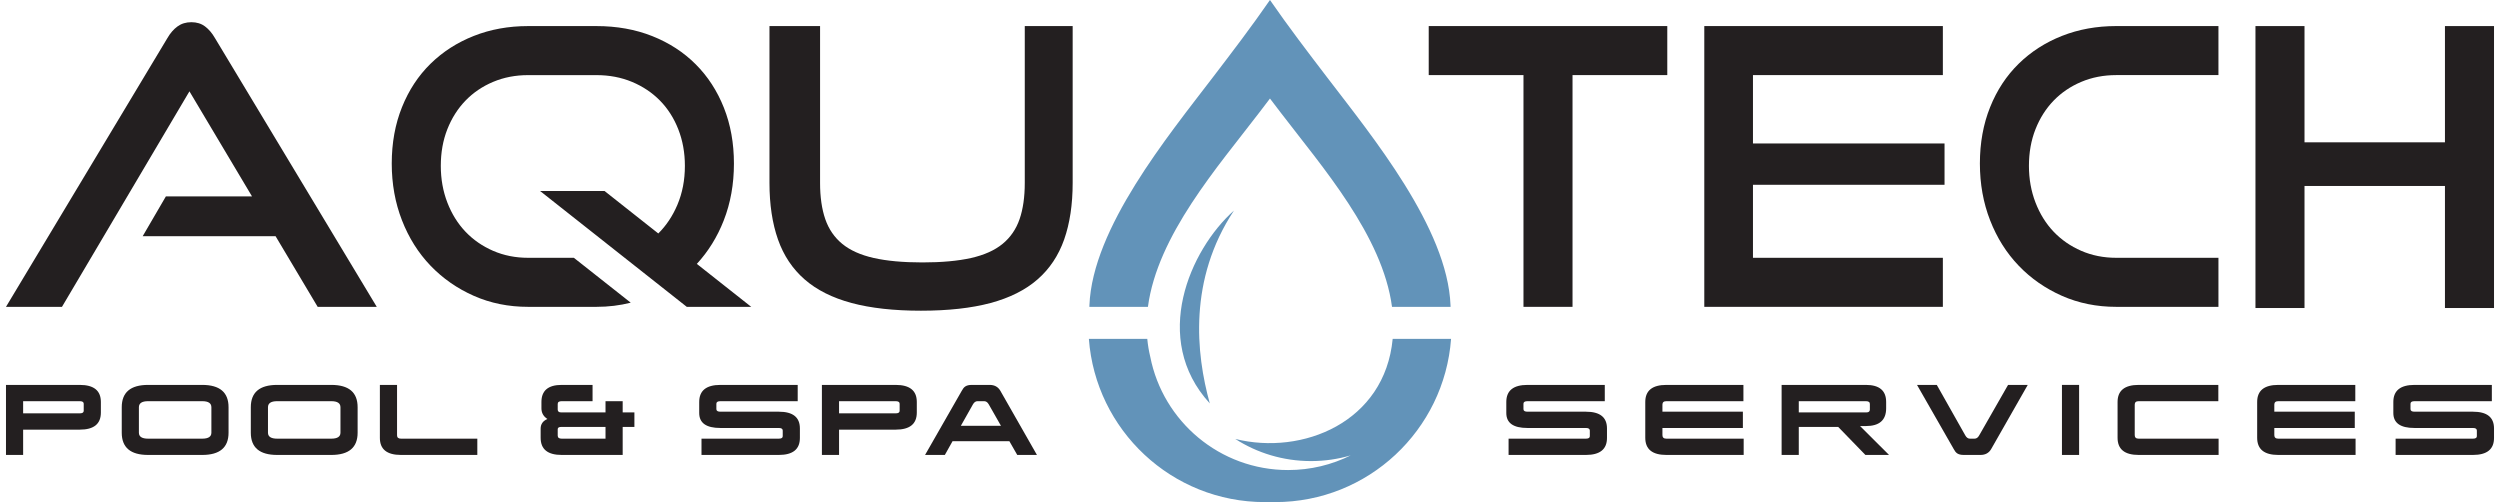 <?xml version="1.0" encoding="UTF-8"?> <svg xmlns="http://www.w3.org/2000/svg" width="209" height="42" viewBox="0 0 209 42" fill="none"><g id="Group 1"><g id="g14"><g id="g16"><g id="g22"><g id="g24"><path id="path44" d="M148.943 32.178V38.033H150.378V35.691H153.674L155.947 38.033H157.923L155.501 35.618H155.991C157.118 35.618 157.682 35.123 157.682 34.132V33.605C157.682 32.654 157.118 32.178 155.991 32.178H148.943ZM150.378 33.539H155.991C156.211 33.539 156.321 33.615 156.321 33.768V34.239C156.321 34.397 156.226 34.477 156.035 34.477H150.378V33.539Z" fill="#231F20"></path></g></g></g></g><g id="g46"><g id="g48"><g id="g54"><g id="g56"><path id="path76" d="M81.258 32.178C81.126 32.178 81.016 32.189 80.928 32.211C80.84 32.233 80.765 32.265 80.702 32.306C80.638 32.348 80.583 32.399 80.537 32.46C80.49 32.521 80.445 32.593 80.401 32.675L77.335 38.033H78.989L79.633 36.884H84.383L85.042 38.033H86.688L83.629 32.669C83.439 32.342 83.141 32.178 82.736 32.178H81.258ZM81.331 33.817C81.433 33.632 81.563 33.539 81.719 33.539H82.282C82.351 33.539 82.418 33.56 82.484 33.602C82.549 33.644 82.609 33.713 82.663 33.81L83.68 35.596H80.328L81.331 33.817Z" fill="#231F20"></path></g></g></g></g><g id="g78"><g id="g80"><g id="g86"><g id="g88"><path id="path108" d="M68.711 32.178V38.033H70.145V35.918H74.883C76.058 35.918 76.645 35.442 76.645 34.491V33.605C76.645 32.654 76.057 32.178 74.881 32.178H68.711ZM70.145 33.539H74.881C75.1 33.539 75.21 33.61 75.21 33.752V34.345C75.21 34.486 75.1 34.556 74.881 34.556H70.145V33.539Z" fill="#231F20"></path></g></g></g></g><g id="g110"><g id="g112"><g id="g118"><g id="g120"><path id="path140" d="M46.954 32.178C45.827 32.178 45.264 32.655 45.264 33.608V34.135C45.264 34.511 45.429 34.809 45.761 35.029C45.386 35.19 45.198 35.458 45.198 35.833V36.601C45.198 37.556 45.784 38.033 46.956 38.033H52.056V35.691H53.036V34.477H52.056V33.539H50.621V34.477H46.911C46.72 34.477 46.625 34.397 46.625 34.239V33.768C46.625 33.615 46.735 33.539 46.954 33.539H49.538V32.178H46.954ZM46.625 36.416V35.882C46.625 35.755 46.723 35.691 46.918 35.691H50.621V36.672H46.954C46.735 36.672 46.625 36.587 46.625 36.416Z" fill="#231F20"></path></g></g></g></g><g id="g142"><g id="g144"><g id="g150"><g id="g152"><path id="path172" d="M23.171 32.178C21.702 32.178 20.968 32.8 20.968 34.044V36.175C20.968 37.413 21.702 38.033 23.171 38.033H27.694C29.163 38.033 29.897 37.413 29.897 36.175V34.044C29.897 32.8 29.163 32.178 27.694 32.178H23.171ZM22.403 36.175V34.044C22.403 33.708 22.659 33.539 23.171 33.539H27.694C28.206 33.539 28.463 33.708 28.463 34.044V36.175C28.463 36.506 28.206 36.672 27.694 36.672H23.171C22.659 36.672 22.403 36.506 22.403 36.175Z" fill="#231F20"></path></g></g></g></g><g id="g174"><g id="g176"><g id="g182"><g id="g184"><path id="path204" d="M12.381 32.178C10.912 32.178 10.178 32.8 10.178 34.044V36.175C10.178 37.413 10.912 38.033 12.381 38.033H16.904C18.373 38.033 19.107 37.413 19.107 36.175V34.044C19.107 32.8 18.373 32.178 16.904 32.178H12.381ZM11.612 36.175V34.044C11.612 33.708 11.869 33.539 12.381 33.539H16.904C17.416 33.539 17.672 33.708 17.672 34.044V36.175C17.672 36.506 17.416 36.672 16.904 36.672H12.381C11.869 36.672 11.612 36.506 11.612 36.175Z" fill="#231F20"></path></g></g></g></g><g id="g206"><g id="g208"><g id="g214"><g id="g216"><path id="path238" d="M0.5 32.178V38.033H1.934V35.918H6.671C7.846 35.918 8.433 35.442 8.433 34.491V33.605C8.433 32.654 7.845 32.178 6.67 32.178H0.5ZM1.934 33.539H6.67C6.889 33.539 6.999 33.61 6.999 33.752V34.345C6.999 34.486 6.889 34.556 6.67 34.556H1.934V33.539Z" fill="#231F20"></path></g></g></g></g><g id="g240"><g id="g242"><g id="g248"><g id="g250"><path id="path258" d="M85.671 2.179V15.288C85.671 16.471 85.526 17.483 85.236 18.323C84.945 19.163 84.472 19.851 83.814 20.39C83.158 20.927 82.281 21.321 81.183 21.568C80.085 21.815 78.729 21.939 77.115 21.939C75.499 21.939 74.144 21.815 73.047 21.568C71.949 21.321 71.072 20.927 70.415 20.39C69.758 19.851 69.285 19.163 68.994 18.323C68.704 17.483 68.558 16.471 68.558 15.288V2.179H64.328V15.288C64.328 17.095 64.565 18.673 65.039 20.019C65.512 21.363 66.255 22.477 67.267 23.359C68.278 24.243 69.586 24.898 71.19 25.33C72.793 25.76 74.725 25.975 76.986 25.975C79.267 25.975 81.21 25.76 82.814 25.33C84.417 24.898 85.726 24.243 86.737 23.359C87.749 22.477 88.491 21.363 88.965 20.019C89.437 18.673 89.675 17.095 89.675 15.288V2.179H85.671Z" fill="#231F20"></path></g></g></g></g><g id="g260"><g id="g262"><g id="g268"><g id="g270"><path id="path278" d="M14.836 2.212C14.513 2.447 14.234 2.77 13.997 3.18L0.5 25.652H5.181L15.837 7.636L21.068 16.418H13.868L11.93 19.744H23.037L26.557 25.652H31.497L17.968 3.18C17.732 2.77 17.457 2.447 17.144 2.212C16.833 1.975 16.451 1.856 15.998 1.856C15.546 1.856 15.159 1.975 14.836 2.212Z" fill="#231F20"></path></g></g></g></g><g id="g280"><g id="g282"><g id="g288"><g id="g290"><path id="path298" d="M101.399 6.458C97.623 11.402 91.325 19.071 91.076 25.523L91.071 25.652H95.967C96.759 19.678 101.814 13.94 105.27 9.417C105.57 9.023 105.869 8.631 106.169 8.237C106.469 8.631 106.768 9.023 107.069 9.417C110.533 13.951 115.58 19.697 116.372 25.652H121.268L121.263 25.521C121.015 19.071 114.715 11.402 110.94 6.458C109.333 4.355 107.697 2.213 106.169 0C104.641 2.213 103.006 4.355 101.399 6.458Z" fill="#6293B9"></path></g></g></g></g><g id="g300"><g id="g302"><g id="g308"><g id="g310"><path id="path318" d="M44.149 2.18C42.512 2.18 41 2.454 39.612 3.003C38.224 3.551 37.018 4.325 35.995 5.327C34.973 6.329 34.176 7.538 33.606 8.96C33.035 10.38 32.75 11.951 32.75 13.674C32.75 15.374 33.035 16.956 33.606 18.42C34.176 19.883 34.973 21.149 35.995 22.214C37.018 23.279 38.224 24.119 39.612 24.732C41 25.346 42.512 25.652 44.149 25.652H49.863C50.863 25.652 51.818 25.536 52.729 25.304L47.975 21.552H44.149C43.093 21.552 42.12 21.358 41.225 20.97C40.332 20.582 39.563 20.051 38.917 19.373C38.271 18.694 37.765 17.881 37.399 16.935C37.034 15.988 36.851 14.965 36.851 13.868C36.851 12.748 37.034 11.725 37.399 10.8C37.765 9.875 38.271 9.078 38.917 8.41C39.563 7.743 40.332 7.221 41.225 6.845C42.12 6.468 43.093 6.28 44.149 6.28H49.863C50.939 6.28 51.929 6.468 52.834 6.845C53.737 7.221 54.518 7.743 55.174 8.41C55.831 9.078 56.342 9.88 56.708 10.816C57.074 11.753 57.257 12.769 57.257 13.868C57.257 15.052 57.048 16.139 56.627 17.129C56.233 18.057 55.703 18.854 55.034 19.518L53.107 17.996L50.604 16.018L50.541 15.966H50.537H46.535H45.149L50.704 20.352L50.703 20.353L51.896 21.294L54.849 23.626L55.568 24.193L57.415 25.652H62.803L58.255 22.061C59.212 21.022 59.961 19.815 60.502 18.436C61.072 16.984 61.357 15.395 61.357 13.674C61.357 11.972 61.078 10.418 60.518 9.007C59.958 7.598 59.173 6.387 58.161 5.376C57.15 4.363 55.939 3.579 54.528 3.018C53.118 2.459 51.563 2.18 49.863 2.18H44.149Z" fill="#231F20"></path></g></g></g></g><g id="g320"><g id="g322"><g id="g328"><g id="g330"><path id="path352" d="M176.916 2.179C175.28 2.179 173.768 2.453 172.38 3.002C170.992 3.551 169.786 4.325 168.764 5.327C167.741 6.327 166.944 7.538 166.374 8.958C165.803 10.38 165.519 11.951 165.519 13.673C165.519 15.374 165.803 16.956 166.374 18.42C166.944 19.883 167.741 21.147 168.764 22.213C169.786 23.279 170.992 24.118 172.38 24.732C173.768 25.345 175.28 25.652 176.916 25.652H185.462V21.552H176.916C175.862 21.552 174.887 21.358 173.994 20.97C173.101 20.582 172.331 20.05 171.685 19.372C171.039 18.694 170.534 17.881 170.168 16.934C169.802 15.987 169.619 14.964 169.619 13.867C169.619 12.748 169.802 11.725 170.168 10.799C170.534 9.874 171.039 9.078 171.685 8.41C172.331 7.743 173.101 7.221 173.994 6.844C174.887 6.467 175.862 6.278 176.916 6.278H185.462V2.179H176.916Z" fill="#231F20"></path></g></g></g></g><g id="g354"><g id="g356"><g id="g362"><g id="g364"><path id="path386" d="M119.441 2.179V6.278H127.363V25.652H131.463V6.278H139.385V2.179H119.441Z" fill="#231F20"></path></g></g></g></g><g id="g388"><g id="g390"><g id="g396"><g id="g398"><path id="path420" d="M146.548 2.179H142.479V6.278V11.994V15.448V18.5V25.652H162.423V21.552H146.548V18.5V15.448H162.563V11.994H146.548V6.278H160.69H162.423V2.179H146.548Z" fill="#231F20"></path></g></g></g></g><g id="g422"><g id="g424"><g id="g430"><g id="g432"><path id="path454" d="M204.398 2.18V11.898H192.657V2.18H188.557V25.75H192.657V15.547H204.398V25.75H208.5V2.18H204.398Z" fill="#231F20"></path></g></g></g></g><g id="g456"><g id="g458"><g id="g464"><g id="g466"><path id="path488" d="M116.428 28.329C115.769 35.294 108.893 38.095 103.269 36.696C105.095 37.867 107.267 38.546 109.599 38.546C110.751 38.546 111.864 38.38 112.917 38.07C111.342 38.855 109.565 39.296 107.685 39.296C101.979 39.296 97.224 35.227 96.163 29.832C96.047 29.354 95.962 28.854 95.912 28.329H91.03C91.594 35.962 97.962 41.975 105.738 41.975C105.85 41.975 105.962 41.972 106.075 41.969H106.264C106.377 41.972 106.489 41.975 106.602 41.975C114.377 41.975 120.745 35.962 121.309 28.329H116.428Z" fill="#6293B9"></path></g></g></g></g><g id="g490"><g id="g492"><g id="g498"><g id="g500"><path id="path522" d="M101.139 33.725C99.978 29.543 99.346 23.38 103.158 17.603C99.479 20.877 96.197 28.327 101.139 33.725Z" fill="#6293B9"></path></g></g></g></g><g id="g524"><g id="g526"><g id="g532"><g id="g534"><path id="path554" d="M60.225 32.178C59.045 32.178 58.454 32.654 58.454 33.605V34.528C58.454 35.362 59.042 35.779 60.218 35.779H65.107C65.327 35.779 65.436 35.85 65.436 35.992V36.467C65.436 36.604 65.327 36.672 65.107 36.672H58.645V38.033H65.107C66.283 38.033 66.871 37.56 66.871 36.614V35.816C66.871 34.884 66.286 34.418 65.114 34.418H60.225C60.001 34.418 59.889 34.347 59.889 34.205V33.752C59.889 33.61 60.001 33.539 60.225 33.539H66.688V32.178H60.225Z" fill="#231F20"></path></g></g></g></g><g id="g556"><g id="g558"><g id="g564"><g id="g566"><path id="path586" d="M31.758 32.178V36.614C31.758 37.56 32.346 38.033 33.522 38.033H39.904V36.672H33.522C33.302 36.672 33.193 36.579 33.193 36.394V32.178H31.758Z" fill="#231F20"></path></g></g></g></g><g id="g588"><g id="g590"><g id="g596"><g id="g598"><path id="path618" d="M201.854 32.178C200.674 32.178 200.083 32.654 200.083 33.605V34.528C200.083 35.362 200.671 35.779 201.847 35.779H206.736C206.956 35.779 207.065 35.85 207.065 35.992V36.467C207.065 36.604 206.956 36.672 206.736 36.672H200.273V38.033H206.736C207.912 38.033 208.5 37.56 208.5 36.614V35.816C208.5 34.884 207.914 34.418 206.744 34.418H201.854C201.629 34.418 201.518 34.347 201.518 34.205V33.752C201.518 33.61 201.629 33.539 201.854 33.539H208.318V32.178H201.854Z" fill="#231F20"></path></g></g></g></g><g id="g620"><g id="g622"><g id="g628"><g id="g630"><path id="path650" d="M190.462 32.178C189.287 32.178 188.699 32.654 188.699 33.605V36.599C188.699 37.555 189.287 38.033 190.462 38.033H196.926V36.672H190.462C190.243 36.672 190.133 36.574 190.133 36.38V35.779H196.859V34.418H190.133V33.825C190.133 33.634 190.243 33.539 190.462 33.539H196.903V32.178H190.462Z" fill="#231F20"></path></g></g></g></g><g id="g652"><g id="g654"><g id="g660"><g id="g662"><path id="path682" d="M178.793 32.178C177.618 32.178 177.029 32.654 177.029 33.605V36.599C177.029 37.555 177.618 38.033 178.793 38.033H185.475V36.672H178.793C178.573 36.672 178.463 36.574 178.463 36.38V33.825C178.463 33.634 178.573 33.539 178.793 33.539H185.453V32.178H178.793Z" fill="#231F20"></path></g></g></g></g><g id="g684"><g id="g686"><g id="g692"><g id="g694"><path id="path714" d="M172.379 38.033H173.813V32.178H172.379V38.033Z" fill="#231F20"></path></g></g></g></g><g id="g716"><g id="g718"><g id="g724"><g id="g726"><path id="path746" d="M167.874 32.178L165.459 36.401C165.404 36.499 165.345 36.568 165.279 36.61C165.213 36.652 165.146 36.672 165.078 36.672H164.682C164.527 36.672 164.397 36.579 164.295 36.394L161.916 32.178H160.262L163.328 37.535C163.373 37.618 163.418 37.691 163.464 37.752C163.51 37.812 163.565 37.864 163.628 37.906C163.692 37.947 163.768 37.978 163.856 38C163.943 38.022 164.053 38.033 164.185 38.033H165.568C165.973 38.033 166.271 37.87 166.461 37.543L169.52 32.178H167.874Z" fill="#231F20"></path></g></g></g></g><g id="g748"><g id="g750"><g id="g756"><g id="g758"><path id="path778" d="M139.309 32.178C138.133 32.178 137.545 32.654 137.545 33.605V36.599C137.545 37.555 138.133 38.033 139.309 38.033H145.771V36.672H139.309C139.089 36.672 138.979 36.574 138.979 36.38V35.779H145.705V34.418H138.979V33.825C138.979 33.634 139.089 33.539 139.309 33.539H145.75V32.178H139.309Z" fill="#231F20"></path></g></g></g></g><g id="g780"><g id="g782"><g id="g788"><g id="g790"><path id="path810" d="M127.698 32.178C126.517 32.178 125.927 32.654 125.927 33.605V34.528C125.927 35.362 126.515 35.779 127.691 35.779H132.58C132.799 35.779 132.909 35.85 132.909 35.992V36.467C132.909 36.604 132.799 36.672 132.58 36.672H126.117V38.033H132.58C133.755 38.033 134.344 37.56 134.344 36.614V35.816C134.344 34.884 133.758 34.418 132.587 34.418H127.698C127.474 34.418 127.361 34.347 127.361 34.205V33.752C127.361 33.61 127.474 33.539 127.698 33.539H134.16V32.178H127.698Z" fill="#231F20"></path></g></g></g></g></g></svg> 